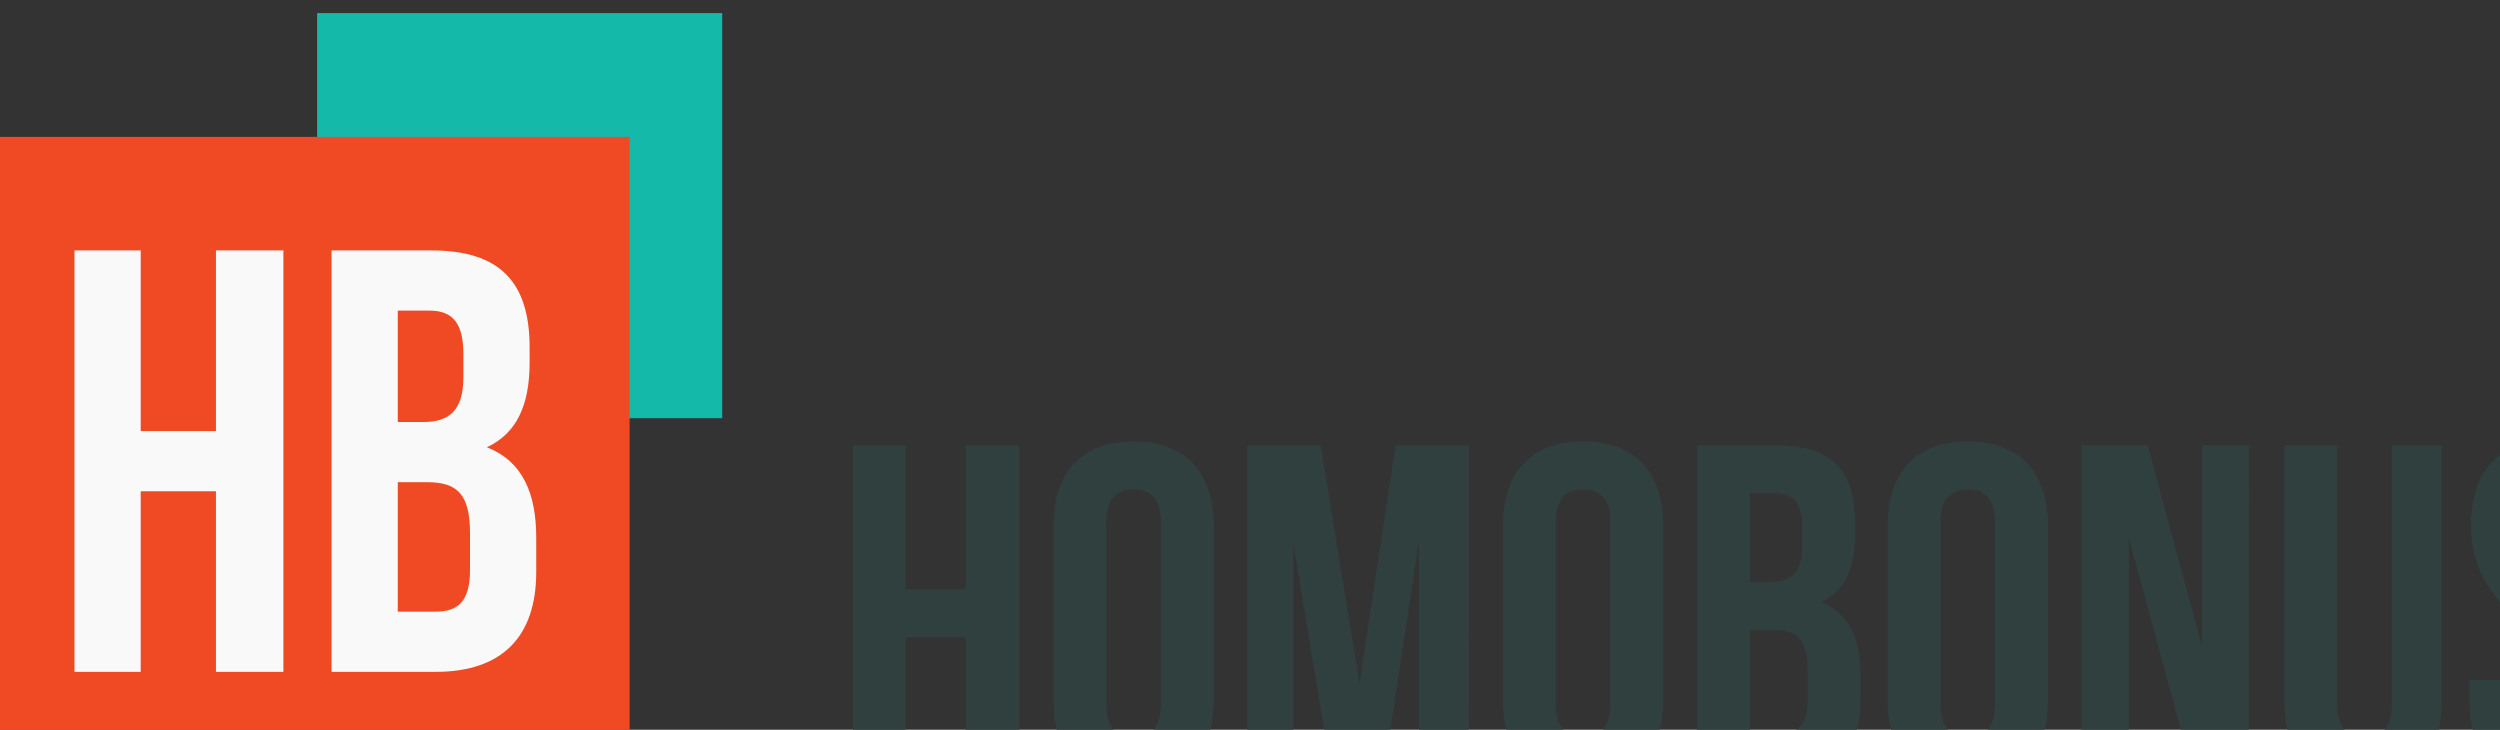<?xml version="1.0" encoding="UTF-8" standalone="no"?>
<!-- Created with Inkscape (http://www.inkscape.org/) -->

<svg
   width="54.385mm"
   height="15.875mm"
   viewBox="0 0 54.385 15.875"
   version="1.1"
   id="svg1"
   inkscape:version="1.3.2 (091e20e, 2023-11-25, custom)"
   sodipodi:docname="HB Manager.svg"
   xml:space="preserve"
   inkscape:export-filename="One Fambul\job advert.png"
   inkscape:export-xdpi="96"
   inkscape:export-ydpi="96"
   xmlns:inkscape="http://www.inkscape.org/namespaces/inkscape"
   xmlns:sodipodi="http://sodipodi.sourceforge.net/DTD/sodipodi-0.dtd"
   xmlns="http://www.w3.org/2000/svg"
   xmlns:svg="http://www.w3.org/2000/svg"><rect x="0" y="0" width="54.385" height="15.875" fill="#333333" stroke="none"/><sodipodi:namedview
     id="namedview1"
     pagecolor="#ffffff"
     bordercolor="#000000"
     borderopacity="0"
     inkscape:showpageshadow="2"
     inkscape:pageopacity="0.0"
     inkscape:pagecheckerboard="0"
     inkscape:deskcolor="#ffffff"
     inkscape:document-units="mm"
     inkscape:zoom="0.02652504"
     inkscape:cx="11498.569"
     inkscape:cy="46503.229"
     inkscape:window-width="1920"
     inkscape:window-height="974"
     inkscape:window-x="-11"
     inkscape:window-y="-11"
     inkscape:window-maximized="1"
     inkscape:current-layer="layer1"
     showguides="true" /><defs
     id="defs1" /><g
     inkscape:label="Layer 1"
     inkscape:groupmode="layer"
     id="layer1"
     transform="translate(933.683,-645.996)"><g
       id="g32"
       transform="matrix(0.008,0,0,0.008,-926.625,641.113)"><rect
         style="fill:#15b9a9;fill-opacity:1;stroke:none;stroke-width:32.435;stroke-dasharray:none;stroke-opacity:1"
         id="rect12"
         width="1101.594"
         height="1101.594"
         x="-19.953"
         y="645.997" /><rect
         style="fill:#ef4a23;fill-opacity:1;stroke:none;stroke-width:142.104;stroke-dasharray:none;stroke-opacity:1"
         id="rect9"
         width="1763.529"
         height="1763.529"
         x="-933.683"
         y="982.563" /><path
         d="M 1580.634,2734.352 V 2343.024 h 163.053 v 391.328 h 146.096 V 1821.253 h -146.096 v 391.328 H 1580.634 V 1821.253 H 1437.147 v 913.099 z m 401.764,-693.955 v 474.812 c 0,146.096 76.961,229.579 217.839,229.579 140.878,0 217.839,-83.483 217.839,-229.579 v -474.812 c 0,-146.096 -76.961,-229.579 -217.839,-229.579 -140.878,0 -217.839,83.484 -217.839,229.579 z m 143.487,483.942 v -493.074 c 0,-65.221 28.698,-90.005 74.353,-90.005 45.655,0 74.352,24.784 74.352,90.005 v 493.074 c 0,65.221 -28.698,90.005 -74.352,90.005 -45.655,0 -74.353,-24.784 -74.353,-90.005 z m 688.737,-54.786 -105.659,-648.3 h -199.577 v 913.099 h 125.225 v -645.692 l 106.963,645.692 h 135.661 l 99.136,-654.823 v 654.823 h 135.661 V 1821.253 h -199.577 z m 390.024,-429.156 v 474.812 c 0,146.096 76.961,229.579 217.839,229.579 140.878,0 217.839,-83.483 217.839,-229.579 v -474.812 c 0,-146.096 -76.961,-229.579 -217.839,-229.579 -140.878,0 -217.839,83.484 -217.839,229.579 z m 143.487,483.942 v -493.074 c 0,-65.221 28.697,-90.005 74.352,-90.005 45.655,0 74.352,24.784 74.352,90.005 v 493.074 c 0,65.221 -28.697,90.005 -74.352,90.005 -45.655,0 -74.352,-24.784 -74.352,-90.005 z m 601.341,-703.086 h -216.535 v 913.099 h 225.666 c 143.487,0 217.839,-75.657 217.839,-216.535 v -74.352 c 0,-96.528 -30.002,-165.662 -106.963,-195.664 63.917,-30.002 92.614,-90.005 92.614,-183.924 v -32.611 c 0,-140.878 -63.917,-210.013 -212.622,-210.013 z m -73.048,130.443 h 69.135 c 50.873,0 73.048,28.697 73.048,93.919 v 50.873 c 0,73.048 -32.611,96.528 -86.092,96.528 h -56.09 z m 0,371.762 h 63.917 c 65.221,0 92.614,26.088 92.614,110.876 v 79.57 c 0,67.83 -26.088,90.005 -74.352,90.005 h -82.179 z m 374.371,-283.061 v 474.812 c 0,146.096 76.961,229.579 217.839,229.579 140.878,0 217.839,-83.483 217.839,-229.579 v -474.812 c 0,-146.096 -76.961,-229.579 -217.839,-229.579 -140.878,0 -217.839,83.484 -217.839,229.579 z m 143.487,483.942 v -493.074 c 0,-65.221 28.697,-90.005 74.352,-90.005 45.655,0 74.352,24.784 74.352,90.005 v 493.074 c 0,65.221 -28.698,90.005 -74.352,90.005 -45.655,0 -74.352,-24.784 -74.352,-90.005 z m 512.64,-451.332 178.707,661.345 h 147.4 V 1821.253 h -127.834 v 546.555 L 4957.797,1821.253 h -180.011 v 913.099 h 129.138 z m 566.122,-251.755 h -143.487 v 695.26 c 0,146.096 73.048,229.579 213.926,229.579 140.878,0 213.926,-83.483 213.926,-229.579 V 1821.253 h -135.66 v 704.391 c 0,65.221 -28.697,88.701 -74.353,88.701 -45.655,0 -74.352,-23.48 -74.352,-88.701 z m 363.936,219.144 c 0,260.885 280.452,296.105 280.452,483.942 0,65.221 -28.698,88.701 -74.352,88.701 -45.655,0 -74.352,-23.48 -74.352,-88.701 v -65.221 h -135.661 v 56.09 c 0,146.096 73.048,229.579 213.926,229.579 140.878,0 213.926,-83.483 213.926,-229.579 0,-260.885 -280.452,-296.105 -280.452,-483.943 0,-65.221 26.088,-90.005 71.743,-90.005 45.655,0 71.744,24.784 71.744,90.005 v 37.828 h 135.66 v -28.697 c 0,-146.096 -71.743,-229.579 -211.317,-229.579 -139.574,0 -211.317,83.484 -211.317,229.579 z"
         id="text30"
         style="font-weight:bold;font-size:716.716px;line-height:0px;font-family:'Bebas Neue';-inkscape-font-specification:'Bebas Neue, Bold';fill:#30403f;stroke-width:275.931"
         aria-label="HOMOBONUS" /><path
         d="m -499.666,2437.312 v -491.13 h 204.637 v 491.13 h 183.355 v -1145.97 h -183.355 v 491.13 h -204.637 v -491.13 h -180.081 v 1145.97 z m 790.719,-1145.97 H 19.295 v 1145.97 H 302.514 c 180.081,0 273.396,-94.952 273.396,-271.759 v -93.315 c 0,-121.145 -37.653,-207.912 -134.242,-245.565 80.218,-37.653 116.234,-112.96 116.234,-230.831 v -40.928 c 0,-176.807 -80.218,-263.573 -266.847,-263.573 z m -91.678,163.71 h 86.766 c 63.847,0 91.678,36.016 91.678,117.871 v 63.847 c 0,91.678 -40.928,121.145 -108.049,121.145 h -70.395 z m 0,466.574 h 80.218 c 81.855,0 116.234,32.742 116.234,139.154 v 99.863 c 0,85.129 -32.742,112.96 -93.315,112.96 h -103.137 z"
         id="text32"
         style="font-weight:bold;font-size:1637.1px;line-height:0px;font-family:'Bebas Neue';-inkscape-font-specification:'Bebas Neue, Bold';fill:#f9f9f9;stroke-width:144.019"
         aria-label="HB" /></g></g></svg>
